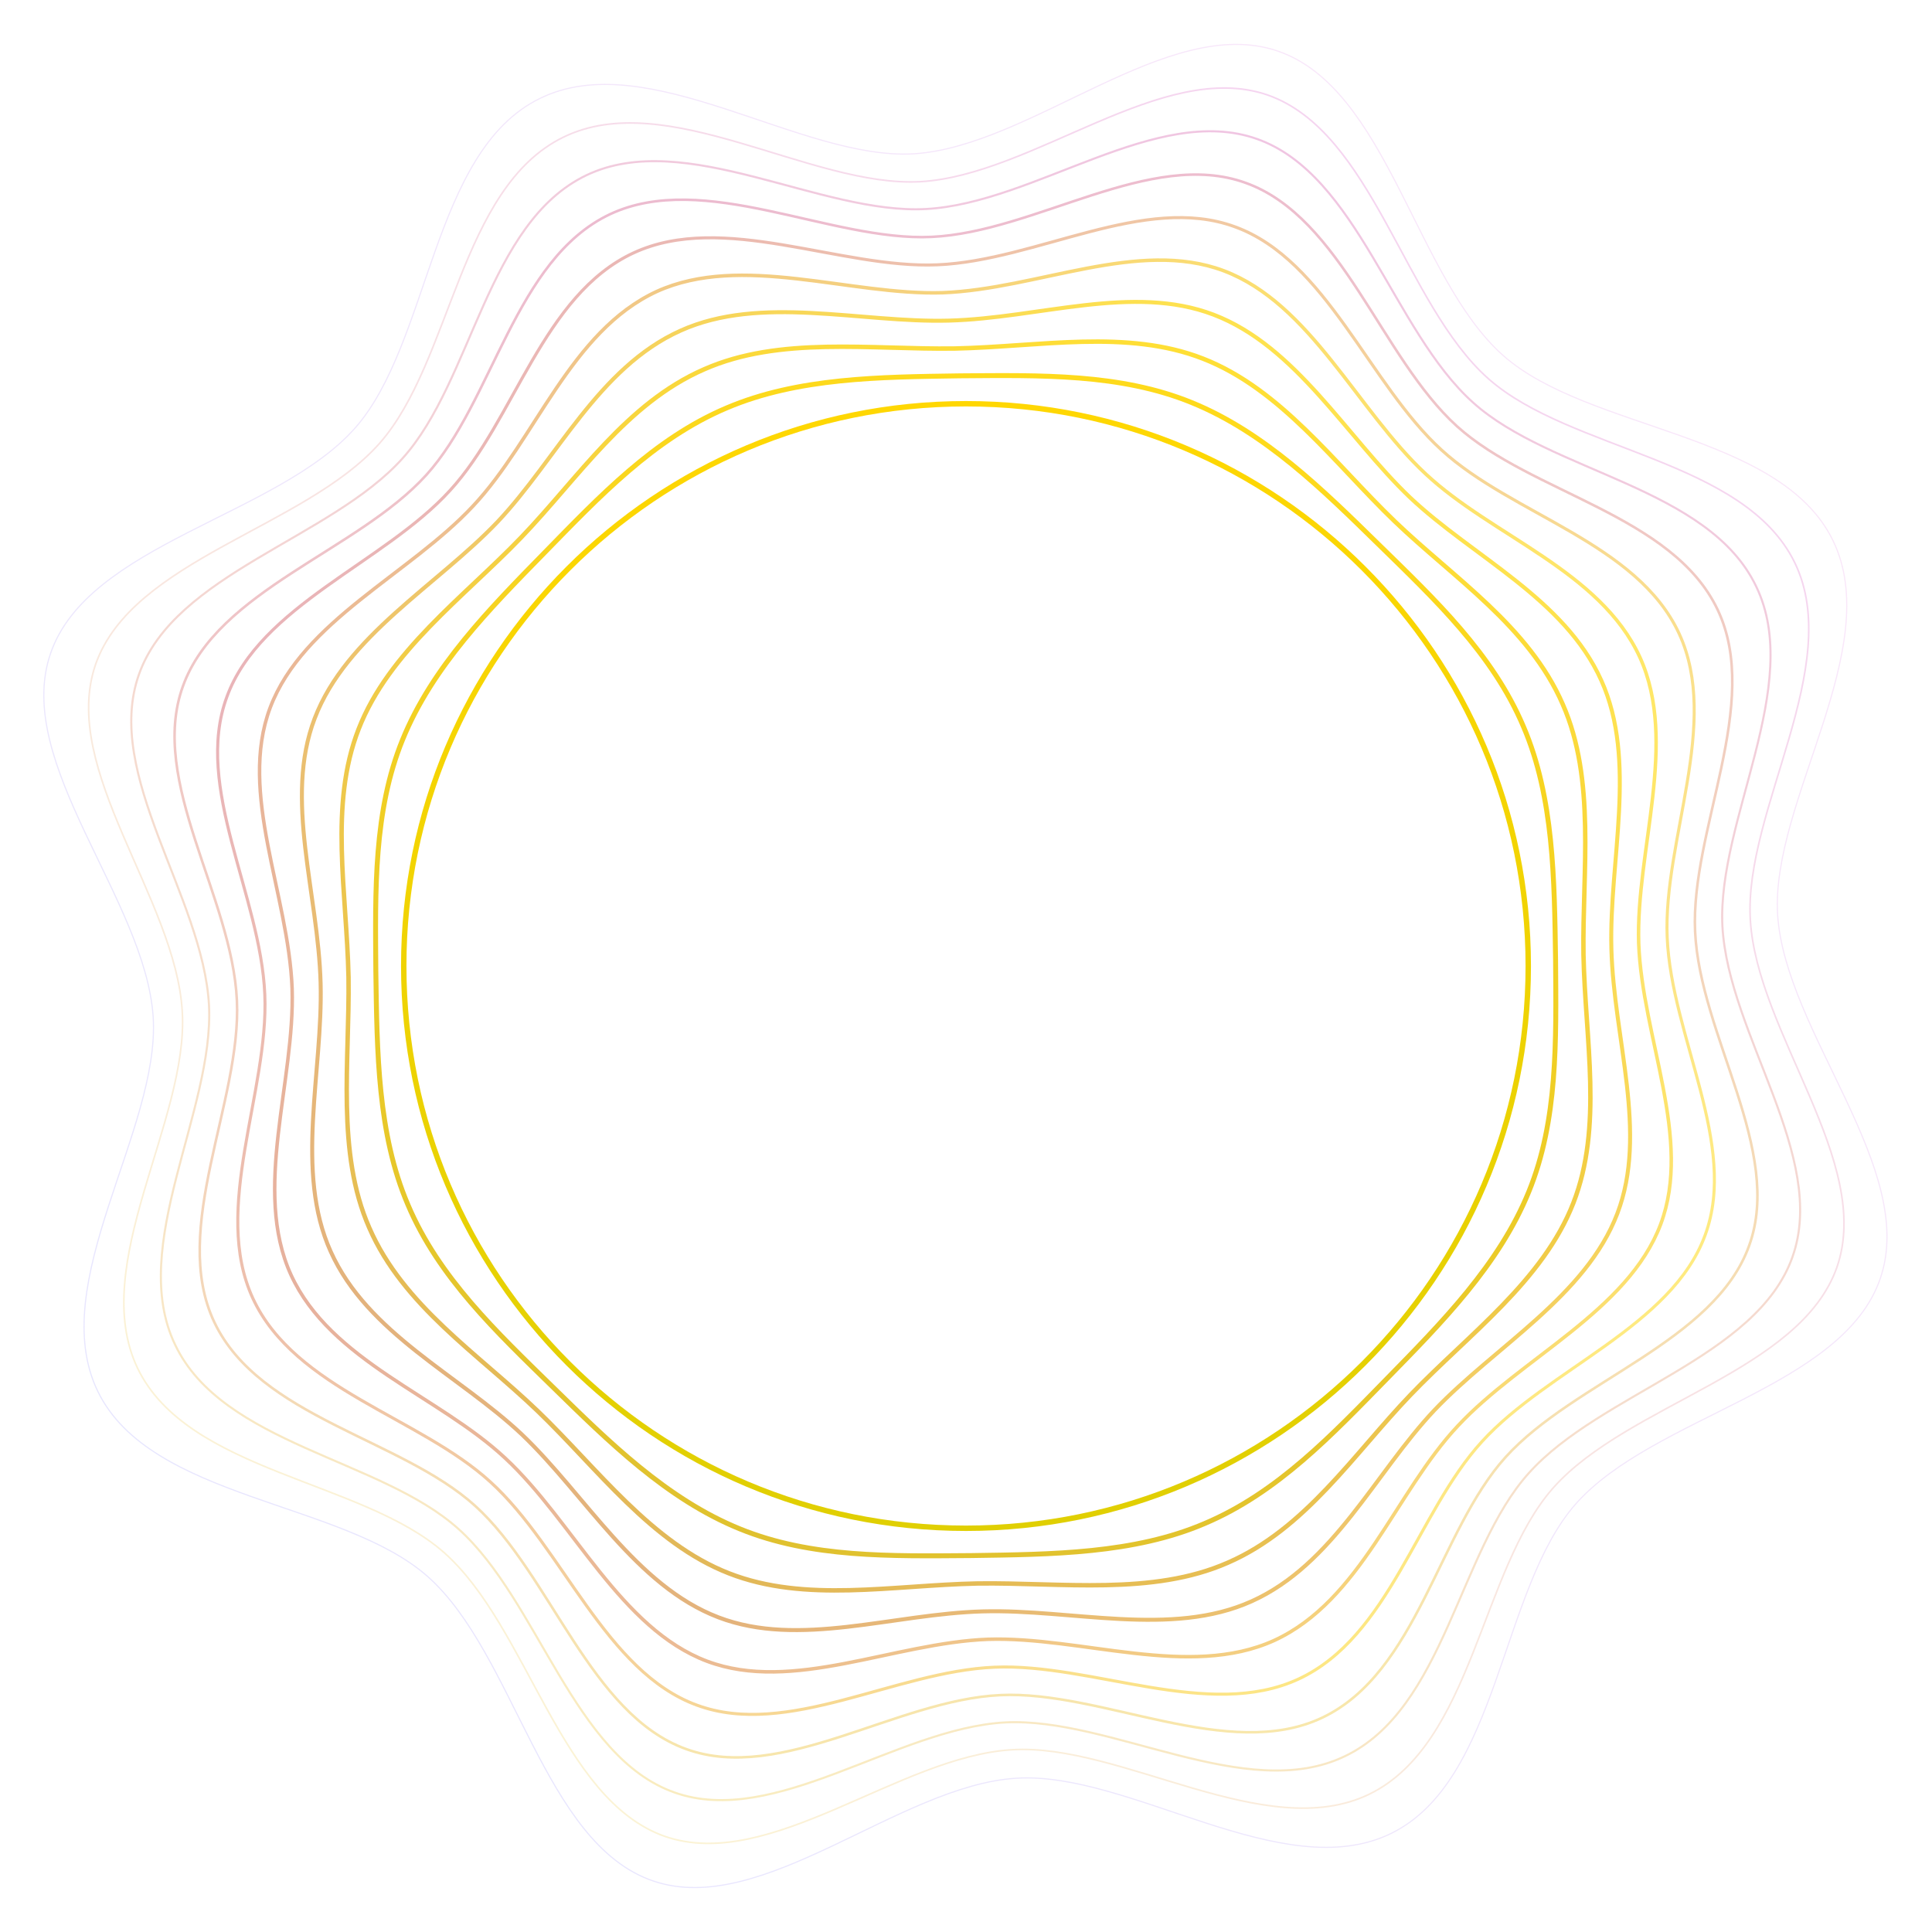 <svg width="715" height="715" viewBox="0 0 715 715" fill="none" xmlns="http://www.w3.org/2000/svg">
<path d="M357.5 565.584C472.421 565.584 565.584 472.421 565.584 357.5C565.584 242.578 472.421 149.416 357.5 149.416C242.578 149.416 149.416 242.578 149.416 357.5C149.416 472.421 242.578 565.584 357.5 565.584Z" stroke="url(#paint0_linear_401_3917)" stroke-width="2" stroke-miterlimit="10"/>
<path opacity="0.9" d="M355.303 139.088C385.186 138.869 414.63 138.209 440.997 148.976C468.024 159.963 489.557 181.276 510.212 201.491C530.867 221.707 552.4 241.922 563.826 268.948C575.032 295.096 575.252 325.419 575.691 355.302C575.911 385.185 576.57 414.629 565.804 440.997C554.817 468.023 533.503 489.557 513.288 510.212C493.073 530.866 472.858 552.4 445.831 563.826C419.683 575.032 389.361 575.252 359.478 575.691C329.594 575.911 300.151 576.57 273.783 565.803C246.756 554.817 225.223 533.503 204.568 513.288C183.914 493.073 162.38 472.858 150.954 445.831C139.748 419.683 139.528 389.36 139.089 359.477C138.869 329.594 138.21 300.15 148.977 273.783C159.963 246.756 181.277 225.222 201.492 204.568C221.707 183.913 241.922 162.38 268.949 150.954C295.316 139.747 325.639 139.528 355.303 139.088Z" stroke="url(#paint1_linear_401_3917)" stroke-width="1.825" stroke-miterlimit="10"/>
<path opacity="0.8" d="M353.325 128.98C384.966 128.321 417.047 121.729 445.172 132.716C473.957 143.922 493.952 171.608 516.145 192.922C538.118 214.016 565.804 231.814 578.328 260.598C590.633 288.504 585.579 322.123 586.019 353.324C586.678 384.965 593.27 417.046 582.283 445.171C571.077 473.956 543.391 493.951 522.077 516.144C500.983 538.117 483.185 565.803 454.401 578.327C426.495 590.632 392.876 585.578 361.675 586.018C330.034 586.677 297.953 593.269 269.828 582.283C241.043 571.076 221.048 543.39 198.855 522.077C176.882 500.983 149.196 483.185 136.672 454.4C124.367 426.494 129.421 392.876 128.981 361.674C128.322 330.033 121.73 297.952 132.717 269.827C143.923 241.043 171.609 221.047 192.922 198.854C214.017 176.881 231.815 149.196 260.599 136.671C288.505 124.366 321.904 129.42 353.325 128.98Z" stroke="url(#paint2_linear_401_3917)" stroke-width="1.65" stroke-miterlimit="10"/>
<path opacity="0.7" d="M351.128 118.654C384.527 117.775 419.244 105.031 449.127 116.457C479.67 128.103 498.347 161.721 521.858 184.134C545.149 206.107 578.987 221.488 592.611 251.81C606.014 281.474 595.467 318.388 596.346 351.128C597.225 384.527 609.969 419.244 598.543 449.128C586.898 479.67 553.279 498.347 530.867 521.858C508.894 545.149 493.513 578.988 463.19 592.611C433.526 606.014 396.612 595.467 363.872 596.346C330.473 597.225 295.756 609.97 265.873 598.544C235.33 586.898 216.653 553.279 193.142 530.867C169.851 508.894 136.012 493.513 122.389 463.19C108.986 433.527 119.533 396.612 118.654 363.872C117.775 330.474 105.031 295.756 116.457 265.873C128.102 235.331 161.721 216.654 184.133 193.143C206.106 169.851 221.487 136.013 251.81 122.39C281.473 108.986 318.388 119.533 351.128 118.654Z" stroke="url(#paint3_linear_401_3917)" stroke-width="1.475" stroke-miterlimit="10"/>
<path opacity="0.6" d="M348.93 108.327C383.867 107.008 421.222 88.331 452.863 100.197C484.943 112.282 502.302 151.833 527.571 175.344C552.18 198.416 592.171 211.16 606.893 243.241C621.175 274.662 605.355 314.653 606.453 349.15C607.772 384.087 626.449 421.441 614.584 453.082C602.498 485.163 562.947 502.521 539.436 527.79C516.364 552.4 503.62 592.391 471.54 607.113C440.118 621.395 400.127 605.575 365.63 606.673C330.693 607.992 293.339 626.669 261.698 614.803C229.617 602.718 212.259 563.167 186.99 539.656C162.38 516.584 122.389 503.84 107.667 471.759C93.385 440.338 109.206 400.347 108.107 365.85C106.789 330.913 88.112 293.559 99.977 261.918C112.062 229.837 151.613 212.478 175.124 187.21C198.196 162.6 211.16 122.609 243.021 107.887C274.442 93.605 314.653 109.425 348.93 108.327Z" stroke="url(#paint4_linear_401_3917)" stroke-width="1.3" stroke-miterlimit="10"/>
<path opacity="0.5" d="M346.953 97.999C383.648 96.461 423.639 71.631 457.037 83.936C490.876 96.241 506.696 142.164 533.503 166.554C559.651 190.505 605.794 200.832 621.395 234.451C636.776 267.63 615.462 310.917 617 346.952C618.539 383.647 643.368 423.638 631.063 457.037C618.758 490.875 572.835 506.696 548.445 533.503C524.494 559.651 514.167 605.794 480.548 621.395C447.369 636.776 404.083 615.462 368.047 617C331.352 618.538 291.361 643.368 257.962 631.063C224.124 618.758 208.304 572.834 181.497 548.444C155.349 524.494 109.205 514.167 93.605 480.548C78.224 447.369 99.537 404.082 97.999 368.046C96.461 331.352 71.632 291.361 83.937 257.962C96.242 224.124 142.165 208.303 166.555 181.496C190.505 155.348 200.833 109.205 234.451 93.604C267.631 78.223 310.917 99.537 346.953 97.999Z" stroke="url(#paint5_linear_401_3917)" stroke-width="1.125" stroke-miterlimit="10"/>
<path opacity="0.4" d="M344.756 87.672C383.208 85.914 425.836 54.932 460.992 67.677C496.589 80.421 511.091 132.277 539.216 157.766C566.682 182.595 618.978 190.506 635.677 225.662C652.157 260.38 625.57 307.182 627.328 344.756C629.086 383.208 660.068 425.836 647.323 460.993C634.579 496.589 582.723 511.091 557.234 539.216C532.405 566.683 524.494 618.978 489.338 635.678C454.62 652.158 407.818 625.57 370.244 627.328C331.791 629.086 289.164 660.068 254.007 647.324C218.411 634.579 203.909 582.723 175.784 557.234C148.317 532.405 96.022 524.495 79.322 489.338C62.843 454.621 89.43 407.818 87.672 370.244C85.914 331.792 54.932 289.164 67.677 254.008C80.421 218.411 132.277 203.909 157.766 175.784C182.595 148.318 190.505 96.022 225.662 79.323C260.599 62.843 307.402 89.43 344.756 87.672Z" stroke="url(#paint6_linear_401_3917)" stroke-width="0.95" stroke-miterlimit="10"/>
<path opacity="0.3" d="M342.778 77.345C382.988 75.147 428.033 38.233 465.167 51.416C502.521 64.6 515.485 122.389 545.149 148.976C573.933 174.905 632.381 180.178 649.96 217.093C667.538 253.568 635.458 303.666 637.435 342.778C639.633 382.988 676.547 428.033 663.363 465.167C650.18 502.521 592.391 515.485 565.803 545.149C539.875 573.933 534.602 632.381 497.687 649.96C461.212 667.538 411.114 635.458 372.002 637.435C331.791 639.633 286.747 676.547 249.613 663.363C212.259 650.18 199.294 592.391 169.631 565.803C140.846 539.875 82.398 534.602 64.82 497.687C47.242 461.212 79.322 411.114 77.345 372.002C75.147 331.791 38.233 286.747 51.416 249.613C64.6 212.259 122.389 199.295 148.976 169.631C174.905 140.846 180.178 82.398 217.093 64.82C253.568 47.461 303.666 79.542 342.778 77.345Z" stroke="url(#paint7_linear_401_3917)" stroke-width="0.775" stroke-miterlimit="10"/>
<path opacity="0.2" d="M340.581 67.238C382.549 64.821 430.23 21.754 469.122 35.157C508.015 48.78 519.66 112.502 550.862 140.188C581.185 166.995 645.565 169.851 664.242 208.304C682.7 246.537 645.346 299.931 647.763 340.361C650.18 382.33 693.247 430.011 679.843 468.903C666.22 507.795 602.498 519.441 574.812 550.643C548.005 580.965 545.149 645.346 506.696 664.023C468.463 682.48 415.069 645.126 374.639 647.543C332.67 649.96 284.989 693.027 246.097 679.624C207.205 666.001 195.559 602.279 164.358 574.593C134.035 547.786 69.654 544.93 50.977 506.477C32.52 468.244 69.874 414.85 67.457 374.42C65.04 332.451 21.973 284.77 35.376 245.878C49 206.986 112.721 195.34 140.407 164.138C167.214 133.816 170.071 69.435 208.523 50.758C246.756 32.081 299.931 69.435 340.581 67.238Z" stroke="url(#paint8_linear_401_3917)" stroke-width="0.6" stroke-miterlimit="10"/>
<path opacity="0.1" d="M338.383 56.909C381.89 54.053 432.428 5.053 472.858 18.896C513.508 32.739 523.835 102.833 556.355 131.617C587.996 159.523 658.749 159.963 678.305 199.953C697.861 239.944 655.233 296.634 657.87 338.603C660.727 382.109 709.726 432.647 695.883 473.077C682.04 513.727 611.947 524.054 583.162 556.574C555.256 588.215 554.817 658.968 514.826 678.524C474.835 698.08 418.145 655.453 376.177 658.089C332.67 660.726 282.133 709.946 241.702 696.103C201.052 682.26 190.725 612.166 158.205 583.381C126.564 555.476 55.811 555.036 36.255 515.045C16.699 475.055 59.327 418.364 56.69 376.396C53.834 332.89 4.834 282.352 18.677 241.922C32.52 201.272 102.614 190.944 131.398 158.424C159.304 126.783 159.743 56.03 199.734 36.474C239.725 16.699 296.415 59.546 338.383 56.909Z" stroke="url(#paint9_linear_401_3917)" stroke-width="0.425" stroke-miterlimit="10"/>
<!--<animateTransform attributeType="XML" attributeName="transform" type="scale" values="0.6;1;0.6" additive="sum" begin="0s" dur="30s" repeatCount="indefinite"/>-->
<defs>
<linearGradient id="paint0_linear_401_3917" x1="357.472" y1="567.685" x2="357.472" y2="147.259" gradientUnits="userSpaceOnUse">
<stop stop-color="#E0CF02"/>
<stop offset="1" stop-color="#FFD702"/>
</linearGradient>
<linearGradient id="paint1_linear_401_3917" x1="310.226" y1="577.127" x2="404.713" y2="137.81" gradientUnits="userSpaceOnUse">
<stop stop-color="#DDBB18"/>
<stop offset="1" stop-color="#FFD702"/>
</linearGradient>
<linearGradient id="paint2_linear_401_3917" x1="250.932" y1="574.497" x2="464.007" y2="140.436" gradientUnits="userSpaceOnUse">
<stop stop-color="#DBA62F"/>
<stop offset="1" stop-color="#FFD702"/>
</linearGradient>
<linearGradient id="paint3_linear_401_3917" x1="186.204" y1="533.722" x2="528.748" y2="181.209" gradientUnits="userSpaceOnUse">
<stop stop-color="#D89245"/>
<stop offset="1" stop-color="#FFD702"/>
</linearGradient>
<linearGradient id="paint4_linear_401_3917" x1="97.132" y1="440.396" x2="617.891" y2="274.551" gradientUnits="userSpaceOnUse">
<stop stop-color="#D67D5C"/>
<stop offset="1" stop-color="#FFD702"/>
</linearGradient>
<linearGradient id="paint5_linear_401_3917" x1="114.26" y1="206.616" x2="600.844" y2="508.435" gradientUnits="userSpaceOnUse">
<stop stop-color="#D36972"/>
<stop offset="1" stop-color="#FFD702"/>
</linearGradient>
<linearGradient id="paint6_linear_401_3917" x1="312.357" y1="63.573" x2="402.512" y2="651.541" gradientUnits="userSpaceOnUse">
<stop stop-color="#D05588"/>
<stop offset="1" stop-color="#EDC32C"/>
</linearGradient>
<linearGradient id="paint7_linear_401_3917" x1="465.63" y1="51.258" x2="249.384" y2="663.774" gradientUnits="userSpaceOnUse">
<stop stop-color="#CE409F"/>
<stop offset="1" stop-color="#EDC32C"/>
</linearGradient>
<linearGradient id="paint8_linear_401_3917" x1="556.196" y1="98.383" x2="158.889" y2="616.56" gradientUnits="userSpaceOnUse">
<stop stop-color="#CB2CB5"/>
<stop offset="1" stop-color="#EDC32C"/>
</linearGradient>
<linearGradient id="paint9_linear_401_3917" x1="632.04" y1="138.94" x2="82.845" y2="576.073" gradientUnits="userSpaceOnUse">
<stop stop-color="#C917CC"/>
<stop offset="1" stop-color="#170EFC"/>
</linearGradient>
</defs>
</svg>
